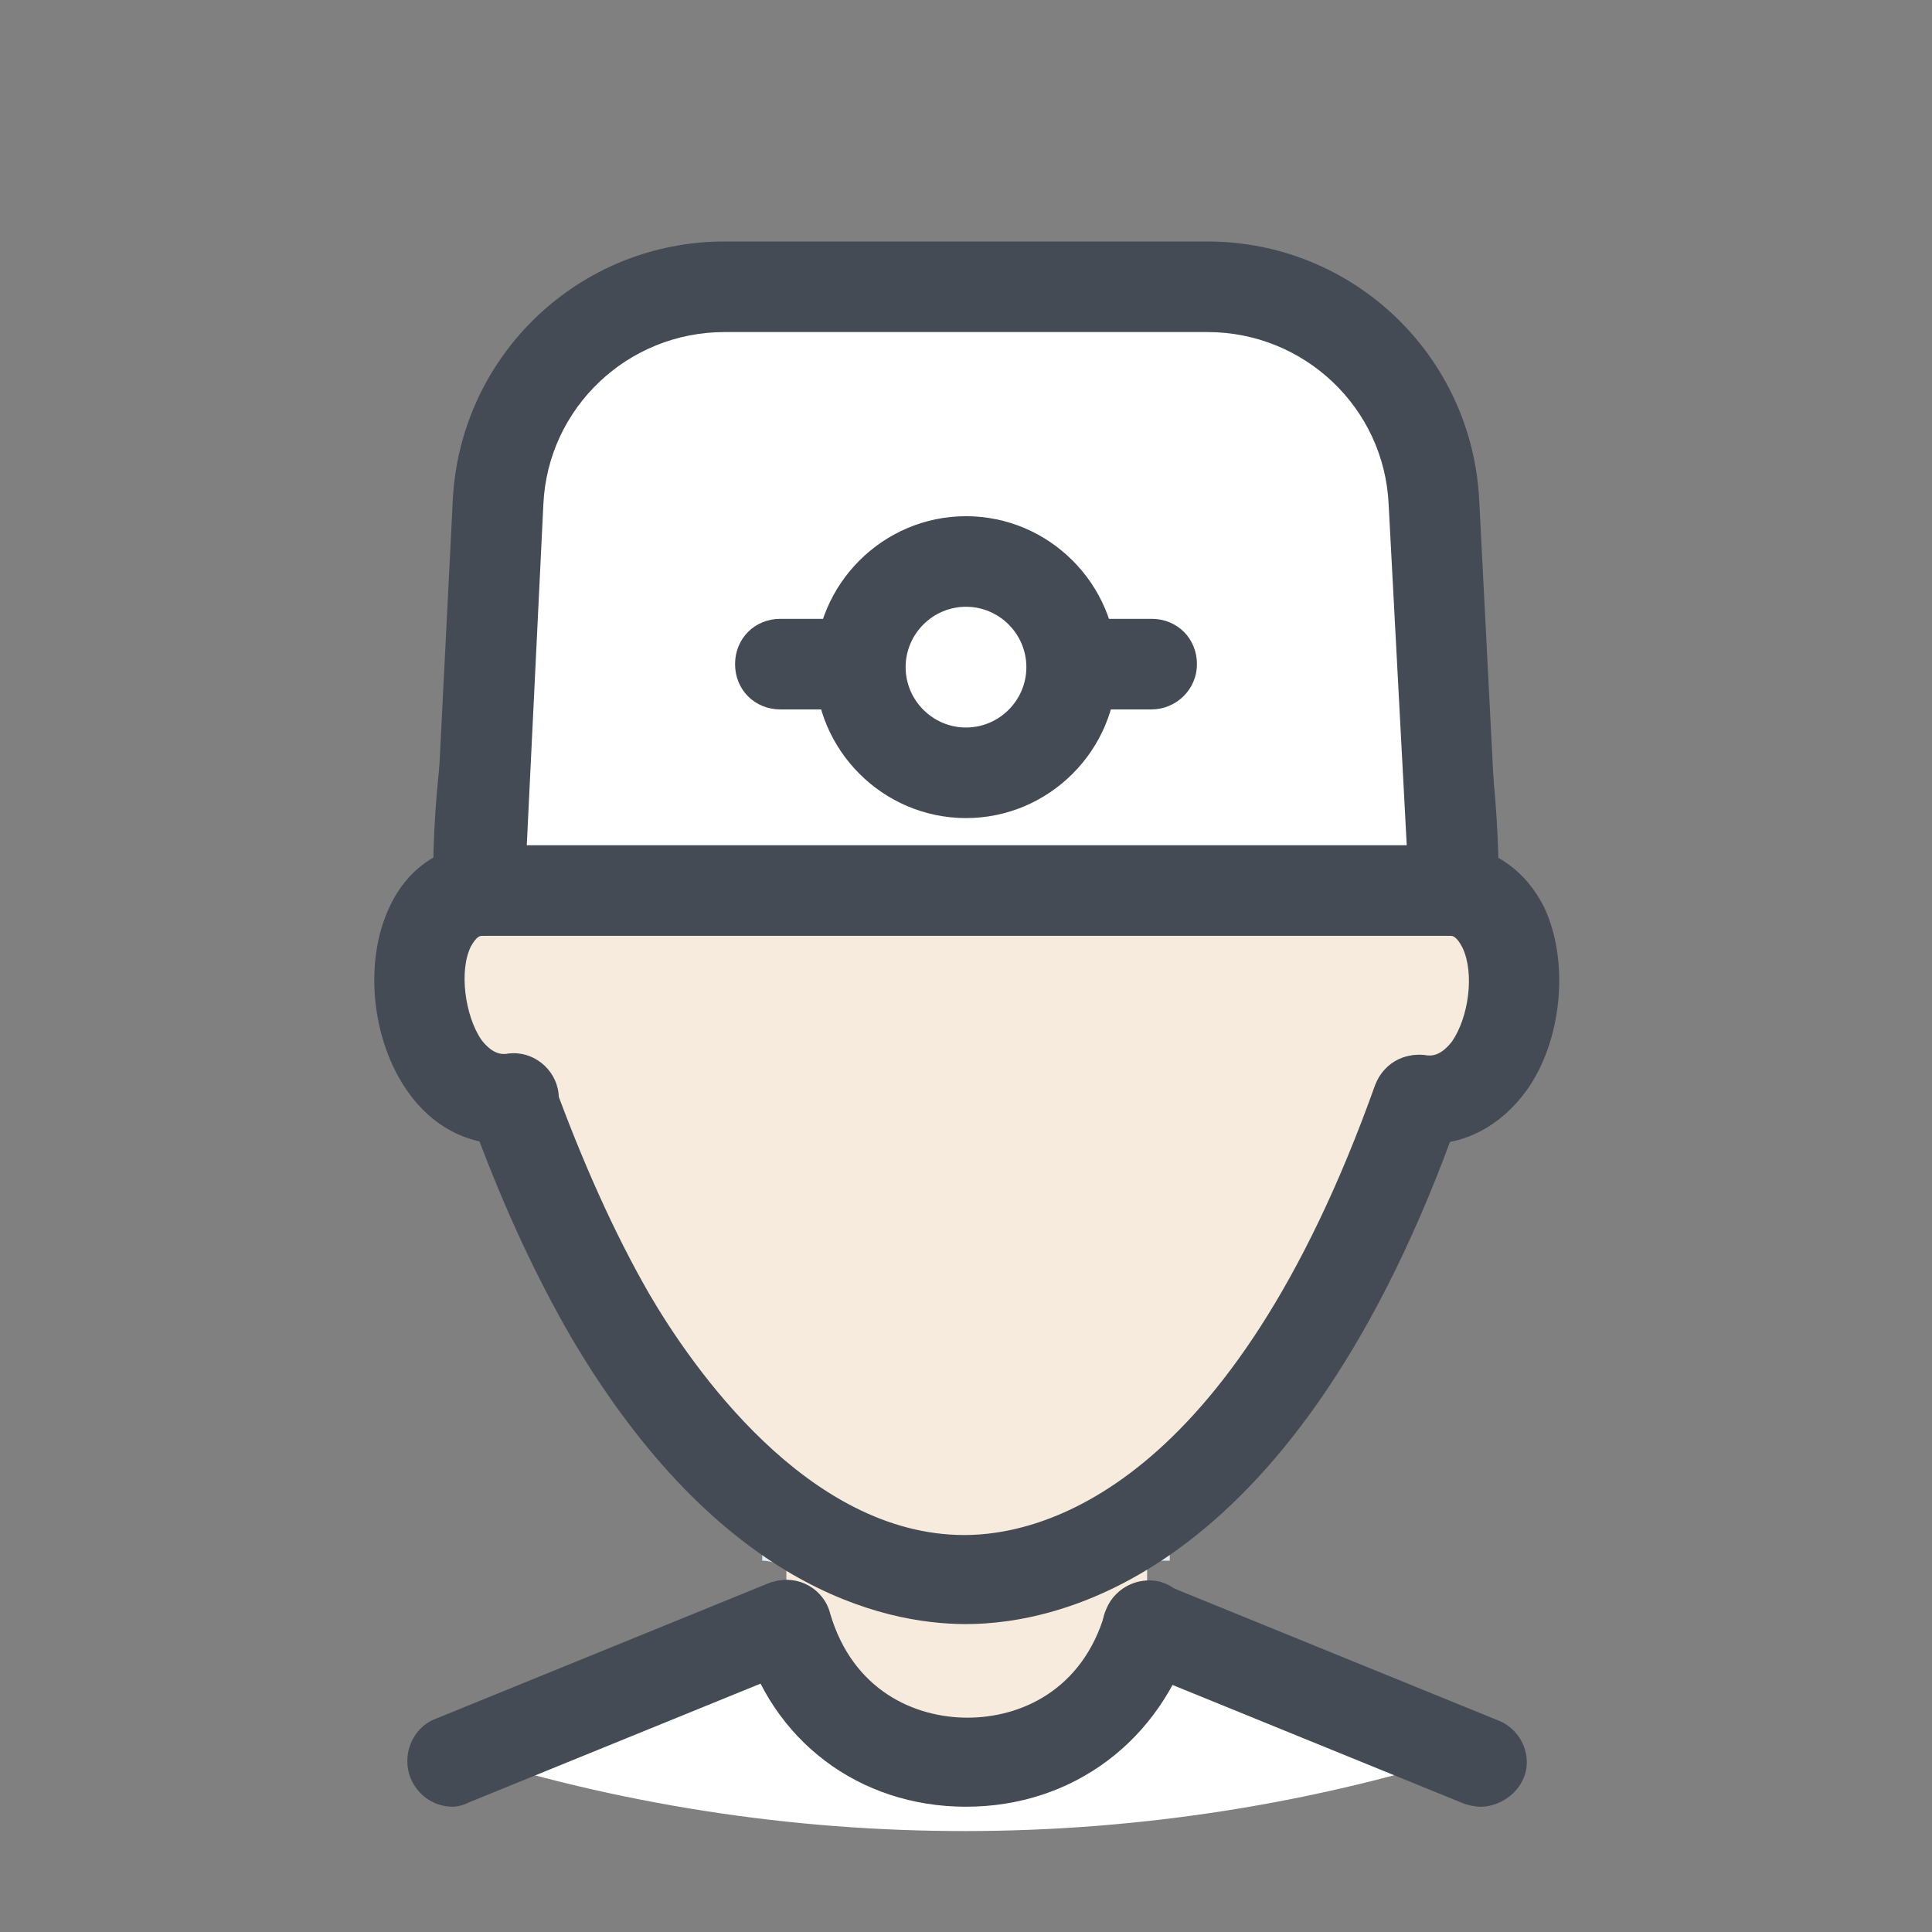 <svg xmlns="http://www.w3.org/2000/svg"  viewBox="0 0 128 128" width="100px" height="100px"><rect x="0" y="0" width="128" height="128" fill="#808080" stroke="none"/><path fill="#E4EBF1" d="M77.5,103.4C77.5,103.4,77.5,103.4,77.5,103.4c-0.2,0-0.2,0-0.3,0c-0.1,0-0.2,0-0.3,0c0,0-0.1,0-0.1,0c0,0-0.1,0-0.1,0.1c0,0-0.1,0-0.1,0L64,108.7l-12.5-5.1c-0.3-0.1-0.6-0.2-1-0.2v-0.6c4.3-2.6,9.1-7.3,13.5-15.7c0.5,0.9,0.9,1.8,1.4,2.6c4,6.8,8.2,10.8,12.1,13.1V103.4z"/><path fill="#FFF" d="M98.2,115.9l-22.2-9c-1.5,5.3-7.7,8.3-12.2,8.9v0.1c-0.7,0-1.9-0.1-2-0.1c-4.3-0.8-8.3-3.7-9.7-8.8l-22.2,9l0,0C52,123.1,76,123.1,98.2,115.9L98.2,115.9z"/><path fill="#F7EBDE" d="M76,101.2v6.5l0,0c-3.5,12-20.5,12-23.9,0l0,0l0-6.5"/><path fill="#F7EBDE" d="M96.3,59c0-26.4-13.1-39.9-32.3-39.9S31.7,32.7,31.7,59c-6.2,0.5-4.8,14.6,2.2,13.8c2,5.7,4.2,10.4,6.5,14.4c7.9,13.5,16.9,17.5,23.5,17.5c8.5,0,21.1-6.6,30-31.8C101.1,73.6,102.5,59.5,96.3,59z"/><path fill="#454B54" d="M64 107.6c-5.6 0-16.4-2.5-26.1-18.9-2.5-4.3-4.8-9.3-6.8-14.9-.6-1.6.3-3.3 1.8-3.8 1.6-.6 3.3.3 3.8 1.8 1.9 5.2 4 9.9 6.3 13.9 2.8 4.8 10.5 16 20.9 16 5 0 17.6-2.9 27.2-29.8.6-1.6 2.3-2.4 3.8-1.8 1.6.6 2.4 2.3 1.8 3.8C86 104.3 70.3 107.6 64 107.6zM96.3 62c-1.7 0-3-1.3-3-3 0-23.4-10.7-36.9-29.3-36.9-13.2 0-22.4 6.7-26.7 19.3-1.6 4.7-2.4 10.1-2.6 16.2 0 1.6-1.4 2.9-3 2.9 0 0 0 0-.1 0-1.7 0-3-1.4-2.9-3.1.1-6.7 1.1-12.7 2.9-18C36.7 24.4 48.2 16.1 64 16.1c22.1 0 35.3 16 35.3 42.9C99.3 60.7 97.9 62 96.3 62z"/><path fill="#454B54" d="M30 119.7c-1.2 0-2.3-.7-2.8-1.9-.6-1.5.1-3.3 1.6-3.9l22.1-9c1.5-.6 3.3.1 3.9 1.6.6 1.5-.1 3.3-1.6 3.9l-22.1 9C30.7 119.6 30.3 119.7 30 119.7zM98.1 119.7c-.4 0-.8-.1-1.1-.2l-22.1-9c-1.5-.6-2.3-2.4-1.6-3.9.6-1.5 2.4-2.3 3.9-1.6l22.1 9c1.5.6 2.3 2.4 1.6 3.9C100.4 119 99.2 119.7 98.1 119.7z"/><path fill="#454B54" d="M64 119.7c-7.1 0-12.9-4.4-14.8-11.2-.5-1.6.5-3.3 2.1-3.7 1.6-.5 3.3.5 3.7 2.1 1.5 5.1 5.6 6.9 9.1 6.9s7.6-1.8 9.1-6.9c.5-1.6 2.1-2.5 3.7-2.1 1.6.5 2.5 2.1 2.1 3.7C76.9 115.3 71.1 119.7 64 119.7zM33.4 75.8c-2.5 0-4.8-1.2-6.4-3.5-2.4-3.4-2.9-8.6-1.2-12.2 1.1-2.4 3.2-4 5.8-4.1 1.7-.1 3.1 1.1 3.2 2.8.1 1.7-1.1 3.1-2.8 3.2-.2 0-.4 0-.8.7-.8 1.6-.4 4.6.7 6.2.7.9 1.3 1 1.8.9 1.6-.2 3.1 1 3.3 2.6.2 1.6-1 3.1-2.6 3.3C34 75.8 33.7 75.8 33.4 75.8zM94.6 75.8c-.3 0-.6 0-.9 0-1.6-.2-2.8-1.7-2.6-3.3.2-1.6 1.7-2.8 3.3-2.6.5.1 1.1 0 1.8-.9 1.1-1.6 1.5-4.5.7-6.2C96.5 62 96.2 62 96.1 62c-1.7-.1-2.9-1.6-2.8-3.2.1-1.7 1.5-2.9 3.2-2.8 2.5.2 4.6 1.7 5.8 4.1 1.7 3.6 1.2 8.9-1.2 12.2C99.4 74.6 97.1 75.8 94.6 75.8z"/><g><path fill="#FFF" d="M96.3,59H31.7L33,33.3c0.4-8,7-14.3,15-14.3h32c8,0,14.6,6.3,15,14.3L96.3,59z"/></g><g><path fill="#454B54" d="M96.3,62C96.3,62,96.3,62,96.3,62H31.7c-0.8,0-1.6-0.3-2.2-0.9c-0.6-0.6-0.9-1.4-0.8-2.2L30,33.1C30.5,23.5,38.4,16,48,16h32c9.6,0,17.5,7.5,18,17.1l1.3,25.4c0,0.2,0,0.3,0,0.5C99.3,60.7,98,62,96.3,62z M34.9,56h58.3L92,33.4C91.7,27,86.4,22,80,22H48c-6.4,0-11.7,5-12,11.4L34.9,56z"/></g><g><path fill="#454B54" d="M76.3,47H51.7c-1.7,0-3-1.3-3-3s1.3-3,3-3h24.6c1.7,0,3,1.3,3,3S77.9,47,76.3,47z"/></g><g><path fill="#FFF" d="M64 37.2A7 7 0 1 0 64 51.2A7 7 0 1 0 64 37.2Z"/></g><g><path fill="#454B54" d="M64,54.2c-5.5,0-10-4.5-10-10s4.5-10,10-10s10,4.5,10,10S69.5,54.2,64,54.2z M64,40.2c-2.2,0-4,1.8-4,4s1.8,4,4,4s4-1.8,4-4S66.2,40.2,64,40.2z"/></g></svg>